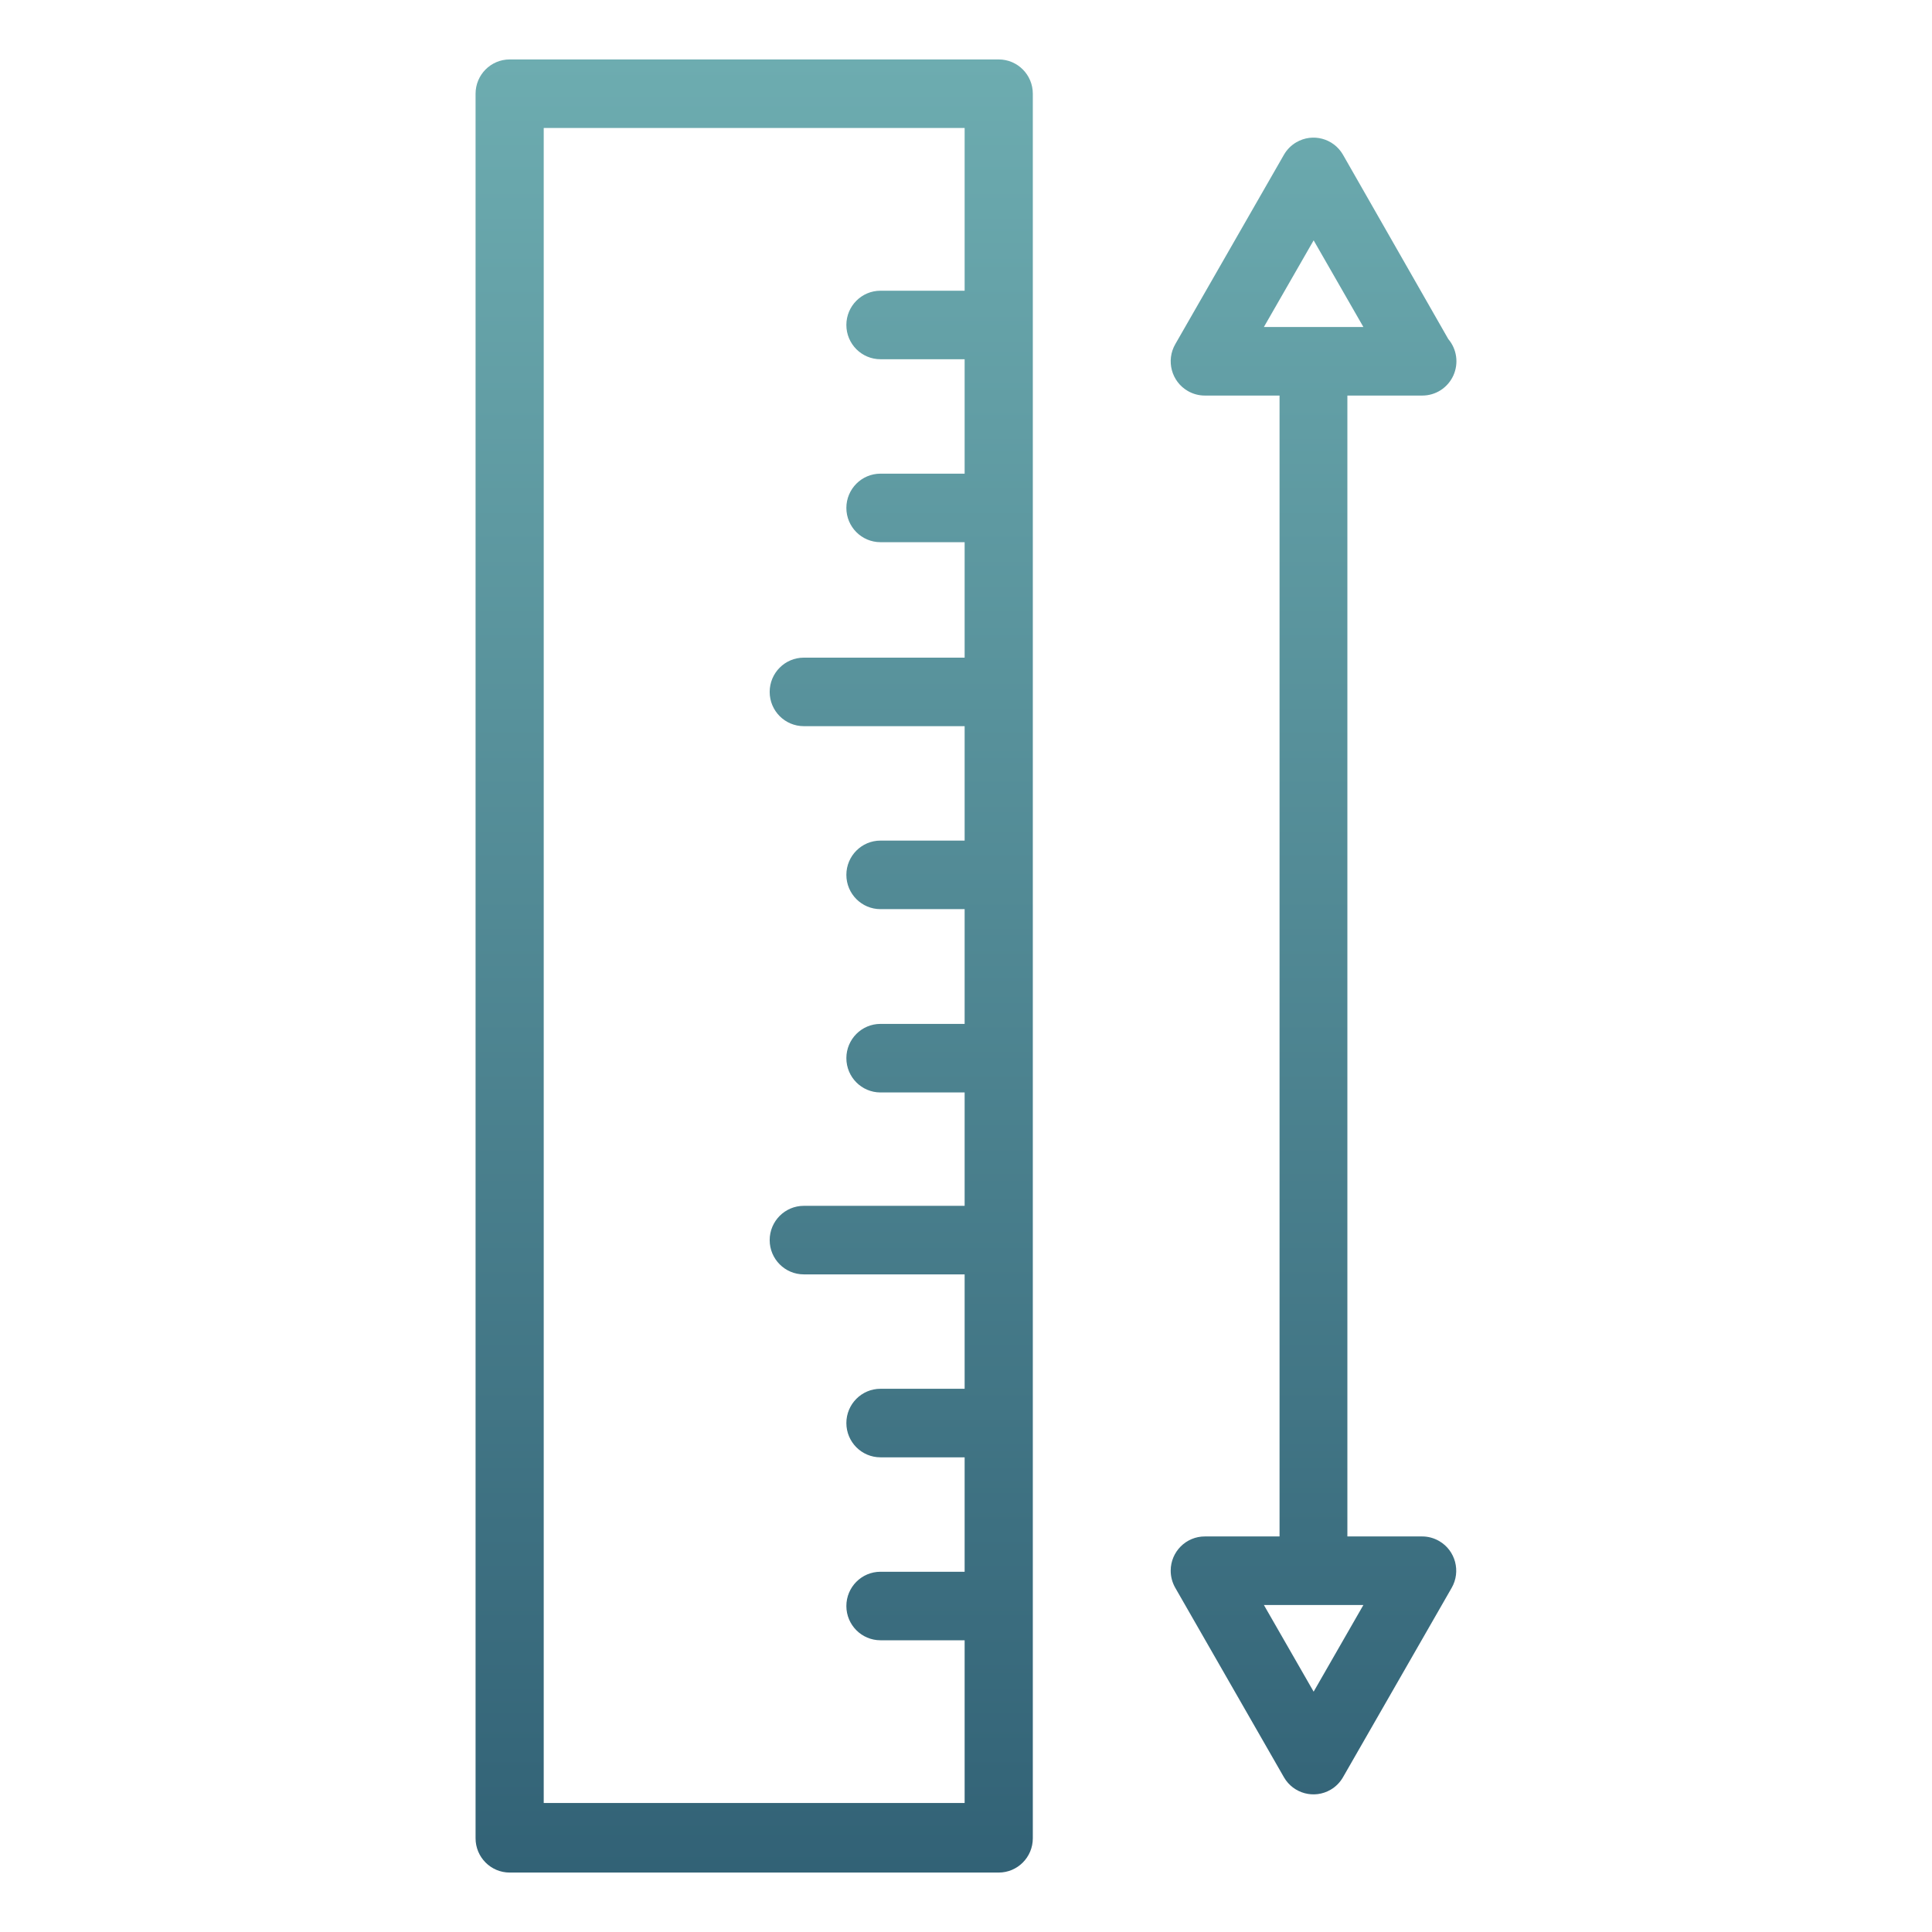 <svg width="65" height="65" viewBox="0 0 65 65" fill="none" xmlns="http://www.w3.org/2000/svg">
<path d="M33.601 2H17.147C16.514 2 16 2.517 16 3.153V61.847C16 62.484 16.514 63 17.147 63H33.601C34.234 63 34.748 62.484 34.748 61.847V3.153C34.748 2.516 34.234 2 33.601 2L33.601 2ZM32.454 9.781H29.622C28.989 9.781 28.475 10.297 28.475 10.933C28.475 11.57 28.989 12.086 29.622 12.086H32.454V15.936H29.622C28.989 15.936 28.475 16.453 28.475 17.089C28.475 17.725 28.989 18.241 29.622 18.241H32.454V22.126H27.042C26.409 22.126 25.895 22.642 25.895 23.279C25.895 23.915 26.409 24.431 27.042 24.431H32.454V28.281H29.622C28.989 28.281 28.475 28.798 28.475 29.434C28.475 30.07 28.989 30.587 29.622 30.587H32.454V34.448H29.622C28.989 34.448 28.475 34.965 28.475 35.601C28.475 36.237 28.989 36.754 29.622 36.754H32.454V40.569H27.042C26.409 40.569 25.895 41.086 25.895 41.722C25.895 42.358 26.409 42.875 27.042 42.875H32.454V46.724H29.622C28.989 46.724 28.475 47.241 28.475 47.877C28.475 48.514 28.989 49.03 29.622 49.03H32.454V52.88H29.622C28.989 52.88 28.475 53.396 28.475 54.033C28.475 54.669 28.989 55.185 29.622 55.185H32.454V60.66H18.293V4.306H32.454L32.454 9.781ZM47.853 13.308C48.073 13.308 48.287 13.245 48.472 13.126C48.656 13.007 48.803 12.837 48.895 12.637C48.986 12.437 49.019 12.215 48.989 11.996C48.959 11.778 48.867 11.573 48.725 11.406L45.182 5.204C44.864 4.654 44.163 4.467 43.615 4.786C43.442 4.886 43.298 5.031 43.198 5.204L39.541 11.579C39.224 12.13 39.412 12.835 39.96 13.153C40.136 13.255 40.335 13.309 40.538 13.308H43.049V51.692H40.538C39.905 51.69 39.389 52.204 39.387 52.84C39.386 53.044 39.44 53.245 39.541 53.421L43.198 59.796C43.516 60.346 44.218 60.533 44.766 60.214C44.939 60.114 45.082 59.969 45.182 59.796L48.84 53.421C49.156 52.87 48.968 52.165 48.42 51.847C48.244 51.745 48.045 51.691 47.842 51.692H45.331V13.308H47.853ZM45.87 53.998L44.196 56.914L42.522 53.998H45.87ZM42.522 11.002L44.196 8.086L45.87 11.002H42.522Z" fill="url(#paint0_linear_5100_12685)"/>
<defs>
<linearGradient id="paint0_linear_5100_12685" x1="32.5" y1="2" x2="32.5" y2="63" gradientUnits="userSpaceOnUse">
<stop stop-color="#6DACB0"/>
<stop offset="1" stop-color="#326276"/>
</linearGradient>
</defs>
</svg>
